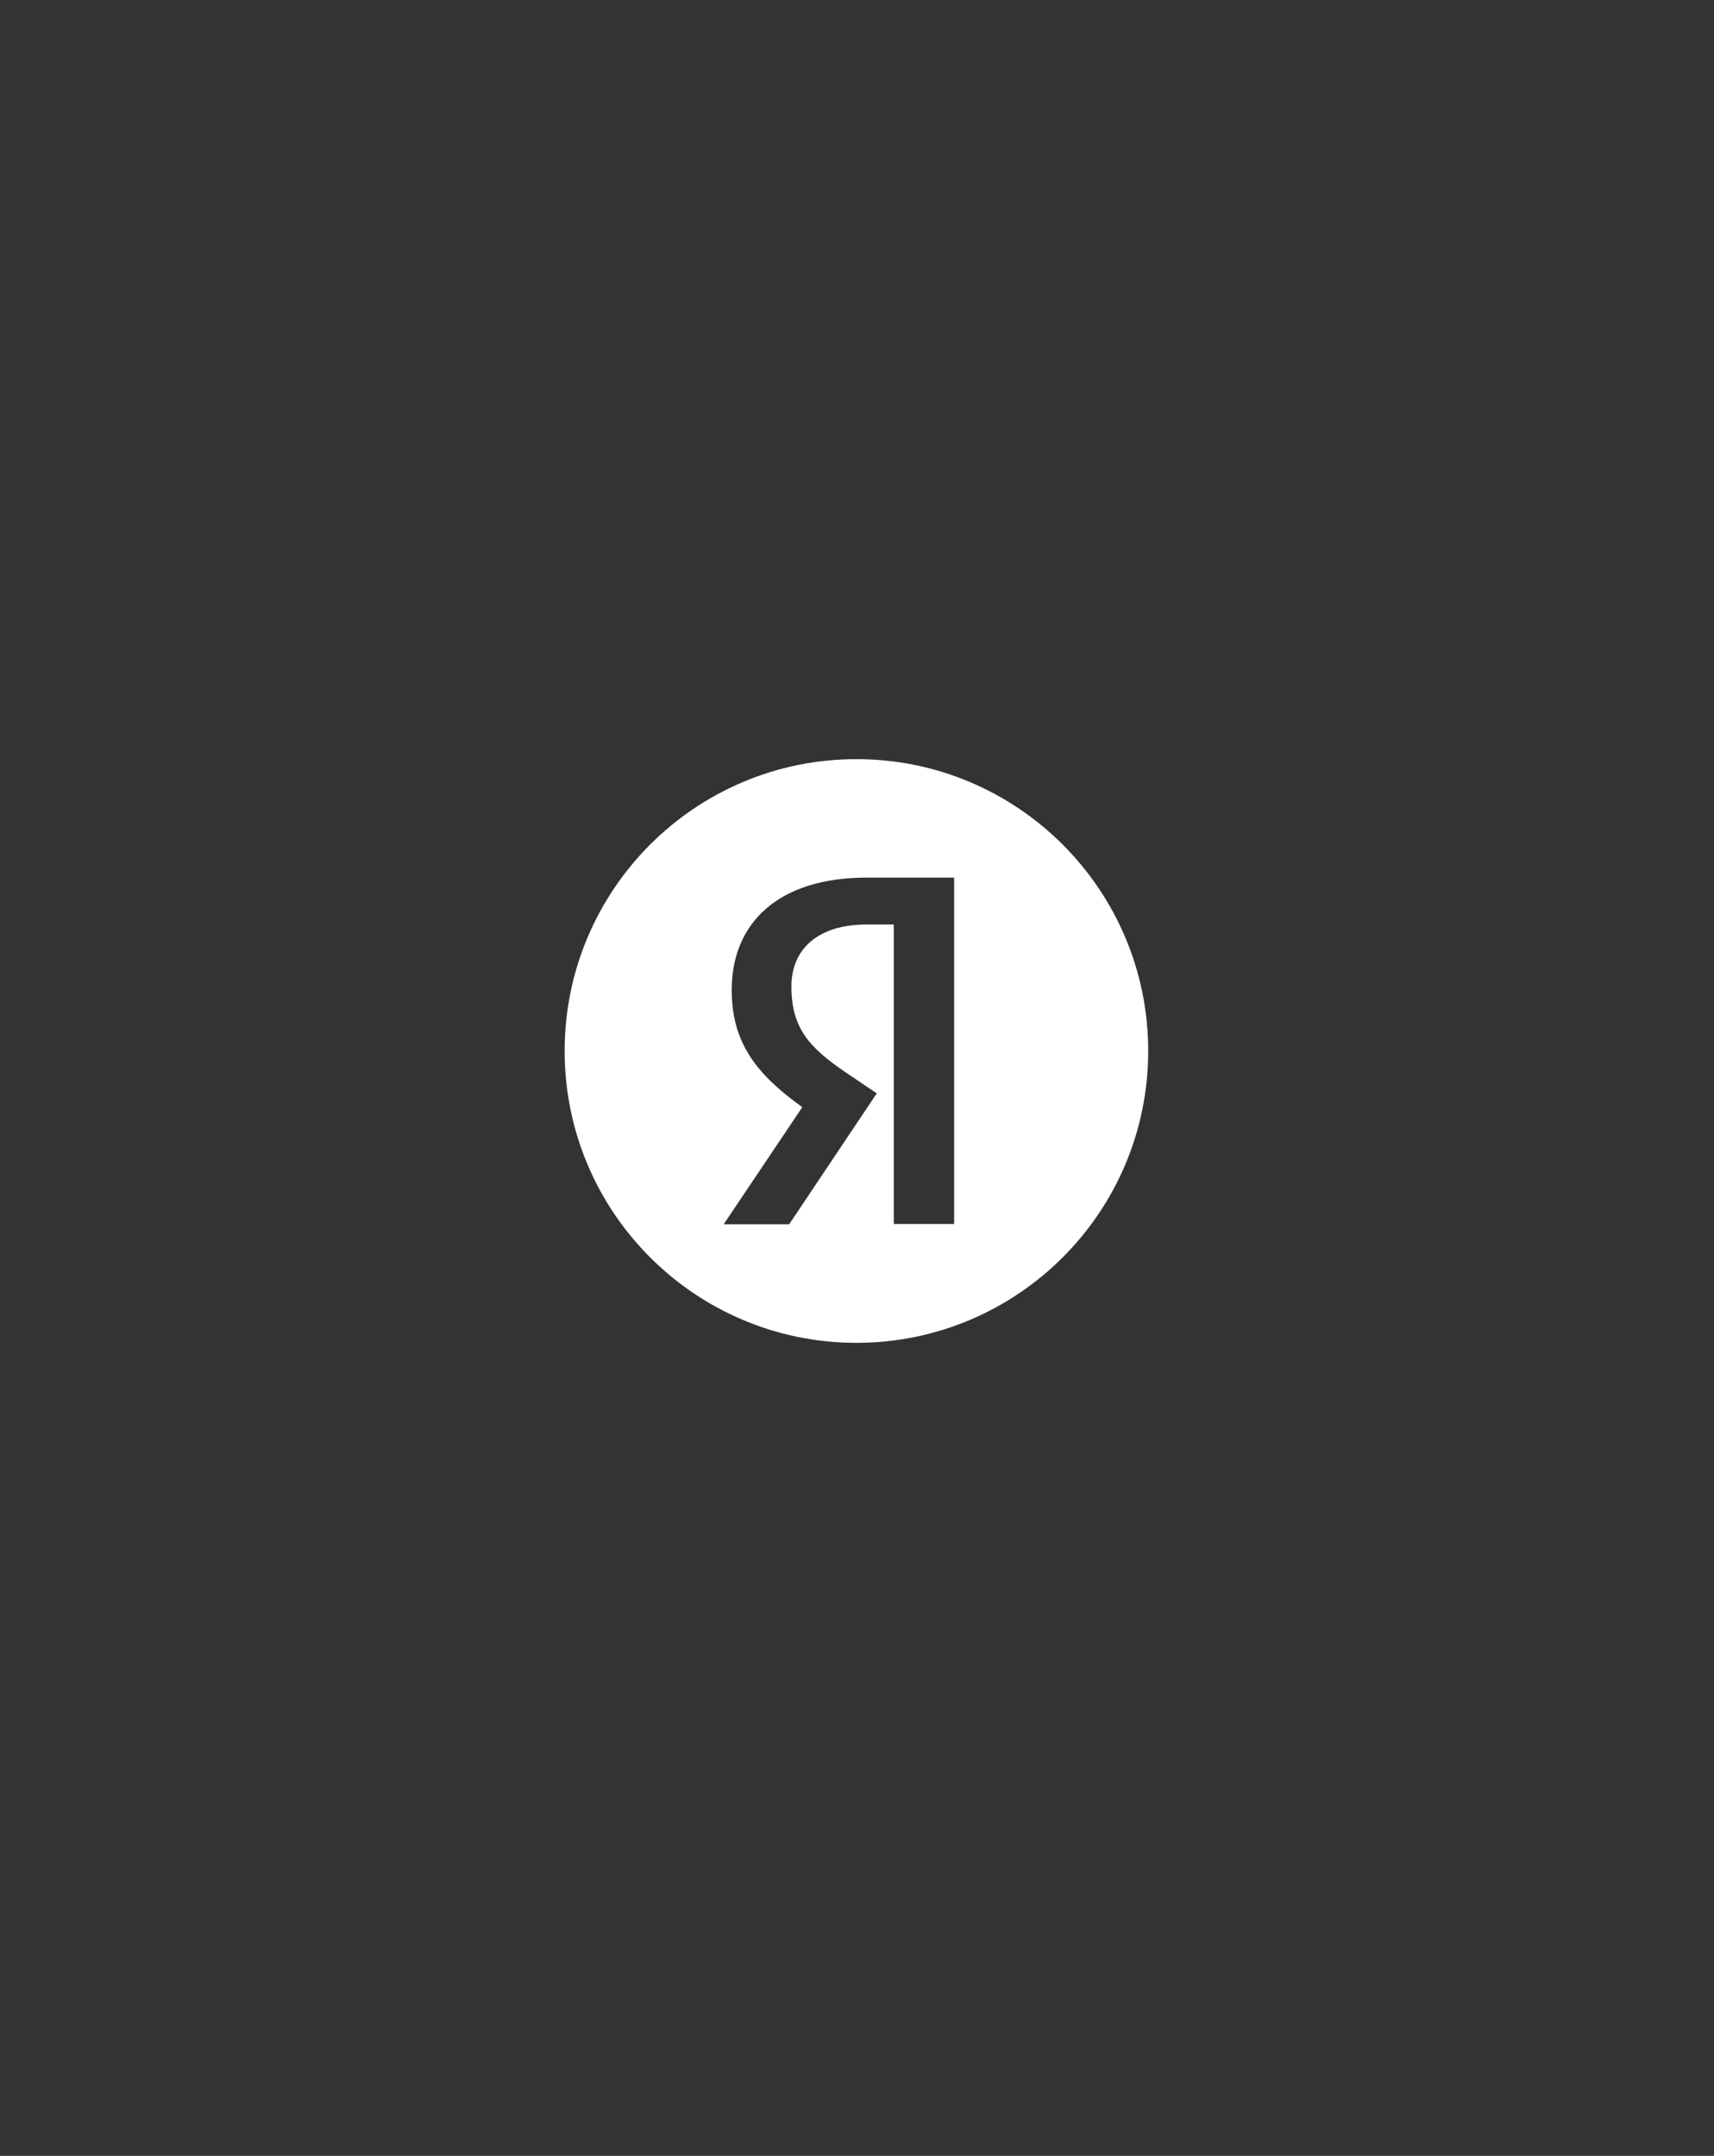 <?xml version="1.0" encoding="UTF-8"?> <svg xmlns="http://www.w3.org/2000/svg" width="1495" height="1880" viewBox="0 0 1495 1880" fill="none"><rect x="0" y="0" width="1495" height="1880" fill="#333333" stroke="none"/><path d="M747 662C887.535 662 1001.5 775.94 1001.5 916.5C1001.5 1057.06 887.535 1171 747 1171C606.414 1171 492.5 1057.06 492.5 916.5C492.5 775.94 606.414 662 747 662ZM755.785 765.316C678.799 765.316 638.206 805.069 638.206 863.299C638.206 909.745 660.348 937.206 699.796 965.48L631.208 1067.64H688.317L764.744 953.442L738.148 935.526C705.954 913.665 690.277 896.613 690.277 860.22C690.277 828.025 712.953 806.189 756.065 806.189H779.581V1067.36H832.212V765.316H755.785Z" fill="white"></path></svg> 